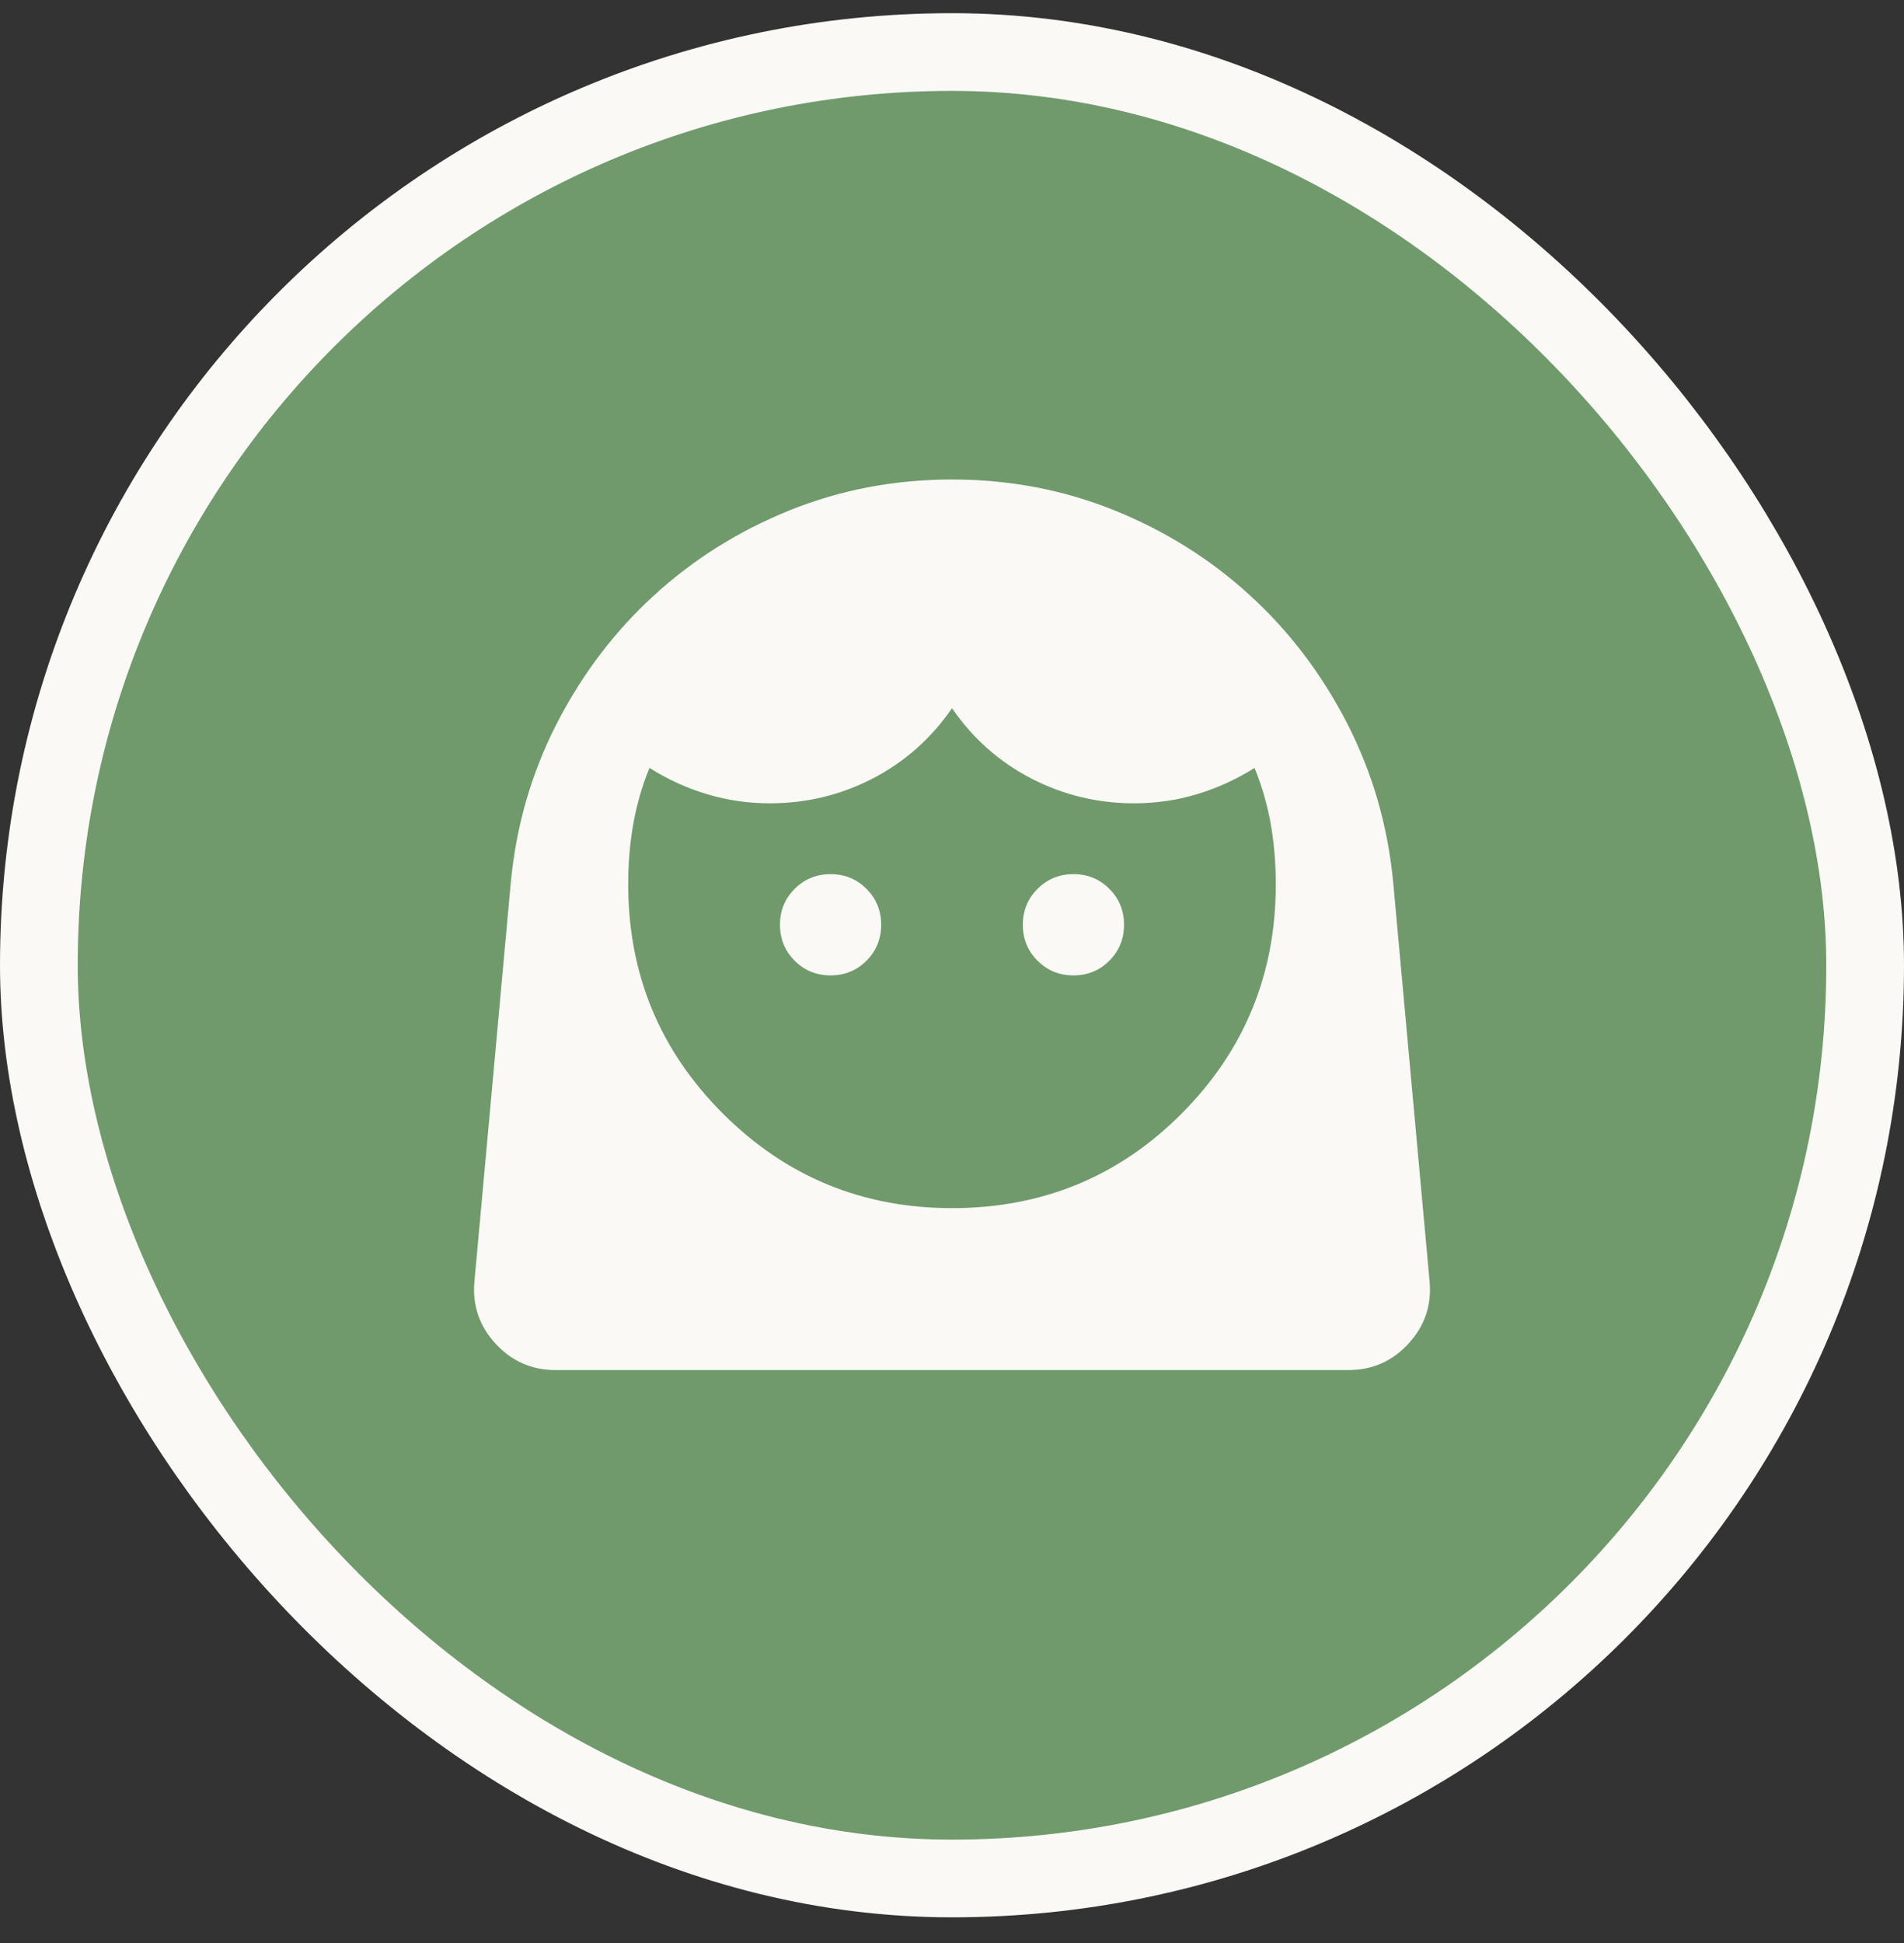 <svg width="49" height="50" viewBox="0 0 49 50" fill="none" xmlns="http://www.w3.org/2000/svg">
<rect x="0" y="0" width="49" height="50" fill="#333333" stroke="none"/>
<rect x="1" y="1.339" width="47" height="47" rx="23.5" fill="#709A6C"/>
<rect x="1" y="1.339" width="47" height="47" rx="23.5" stroke="#FAF9F6" stroke-width="2"/>
<g clip-path="url(#clip0_4_62)">
<path d="M24.5 31.089C26.826 31.089 28.797 30.277 30.412 28.654C32.026 27.031 32.833 25.065 32.833 22.756C32.833 22.218 32.79 21.701 32.703 21.206C32.616 20.712 32.477 20.23 32.286 19.761C31.818 20.056 31.323 20.282 30.802 20.438C30.281 20.594 29.743 20.672 29.188 20.672C28.25 20.672 27.369 20.46 26.544 20.035C25.72 19.609 25.038 19.006 24.5 18.225C23.962 19.006 23.28 19.609 22.456 20.035C21.631 20.46 20.75 20.672 19.813 20.672C19.257 20.672 18.719 20.594 18.198 20.438C17.677 20.282 17.182 20.056 16.714 19.761C16.523 20.23 16.384 20.712 16.297 21.206C16.21 21.701 16.167 22.218 16.167 22.756C16.167 25.065 16.978 27.031 18.602 28.654C20.225 30.277 22.191 31.089 24.5 31.089ZM21.375 25.1C21.74 25.1 22.048 24.974 22.299 24.722C22.551 24.47 22.677 24.162 22.677 23.797C22.677 23.433 22.551 23.125 22.299 22.873C22.048 22.621 21.74 22.495 21.375 22.495C21.011 22.495 20.702 22.621 20.451 22.873C20.199 23.125 20.073 23.433 20.073 23.797C20.073 24.162 20.199 24.47 20.451 24.722C20.702 24.974 21.011 25.1 21.375 25.1ZM27.625 25.1C27.99 25.1 28.298 24.974 28.549 24.722C28.801 24.47 28.927 24.162 28.927 23.797C28.927 23.433 28.801 23.125 28.549 22.873C28.298 22.621 27.99 22.495 27.625 22.495C27.261 22.495 26.952 22.621 26.701 22.873C26.449 23.125 26.323 23.433 26.323 23.797C26.323 24.162 26.449 24.47 26.701 24.722C26.952 24.974 27.261 25.1 27.625 25.1ZM14.292 35.256C13.684 35.256 13.172 35.03 12.755 34.579C12.339 34.127 12.156 33.598 12.208 32.99L13.146 22.704C13.285 21.245 13.68 19.883 14.331 18.615C14.982 17.348 15.815 16.25 16.831 15.321C17.846 14.392 19.01 13.663 20.32 13.133C21.631 12.604 23.024 12.339 24.5 12.339C25.976 12.339 27.369 12.604 28.68 13.133C29.991 13.663 31.154 14.392 32.169 15.321C33.185 16.25 34.018 17.348 34.669 18.615C35.32 19.883 35.715 21.245 35.854 22.704L36.792 32.99C36.844 33.598 36.661 34.127 36.245 34.579C35.828 35.03 35.316 35.256 34.708 35.256H14.292Z" fill="#FAF9F6"/>
</g>
<defs>
<clipPath id="clip0_4_62">
<rect width="25" height="25" fill="white" transform="translate(12 12.339)"/>
</clipPath>
</defs>
</svg>
